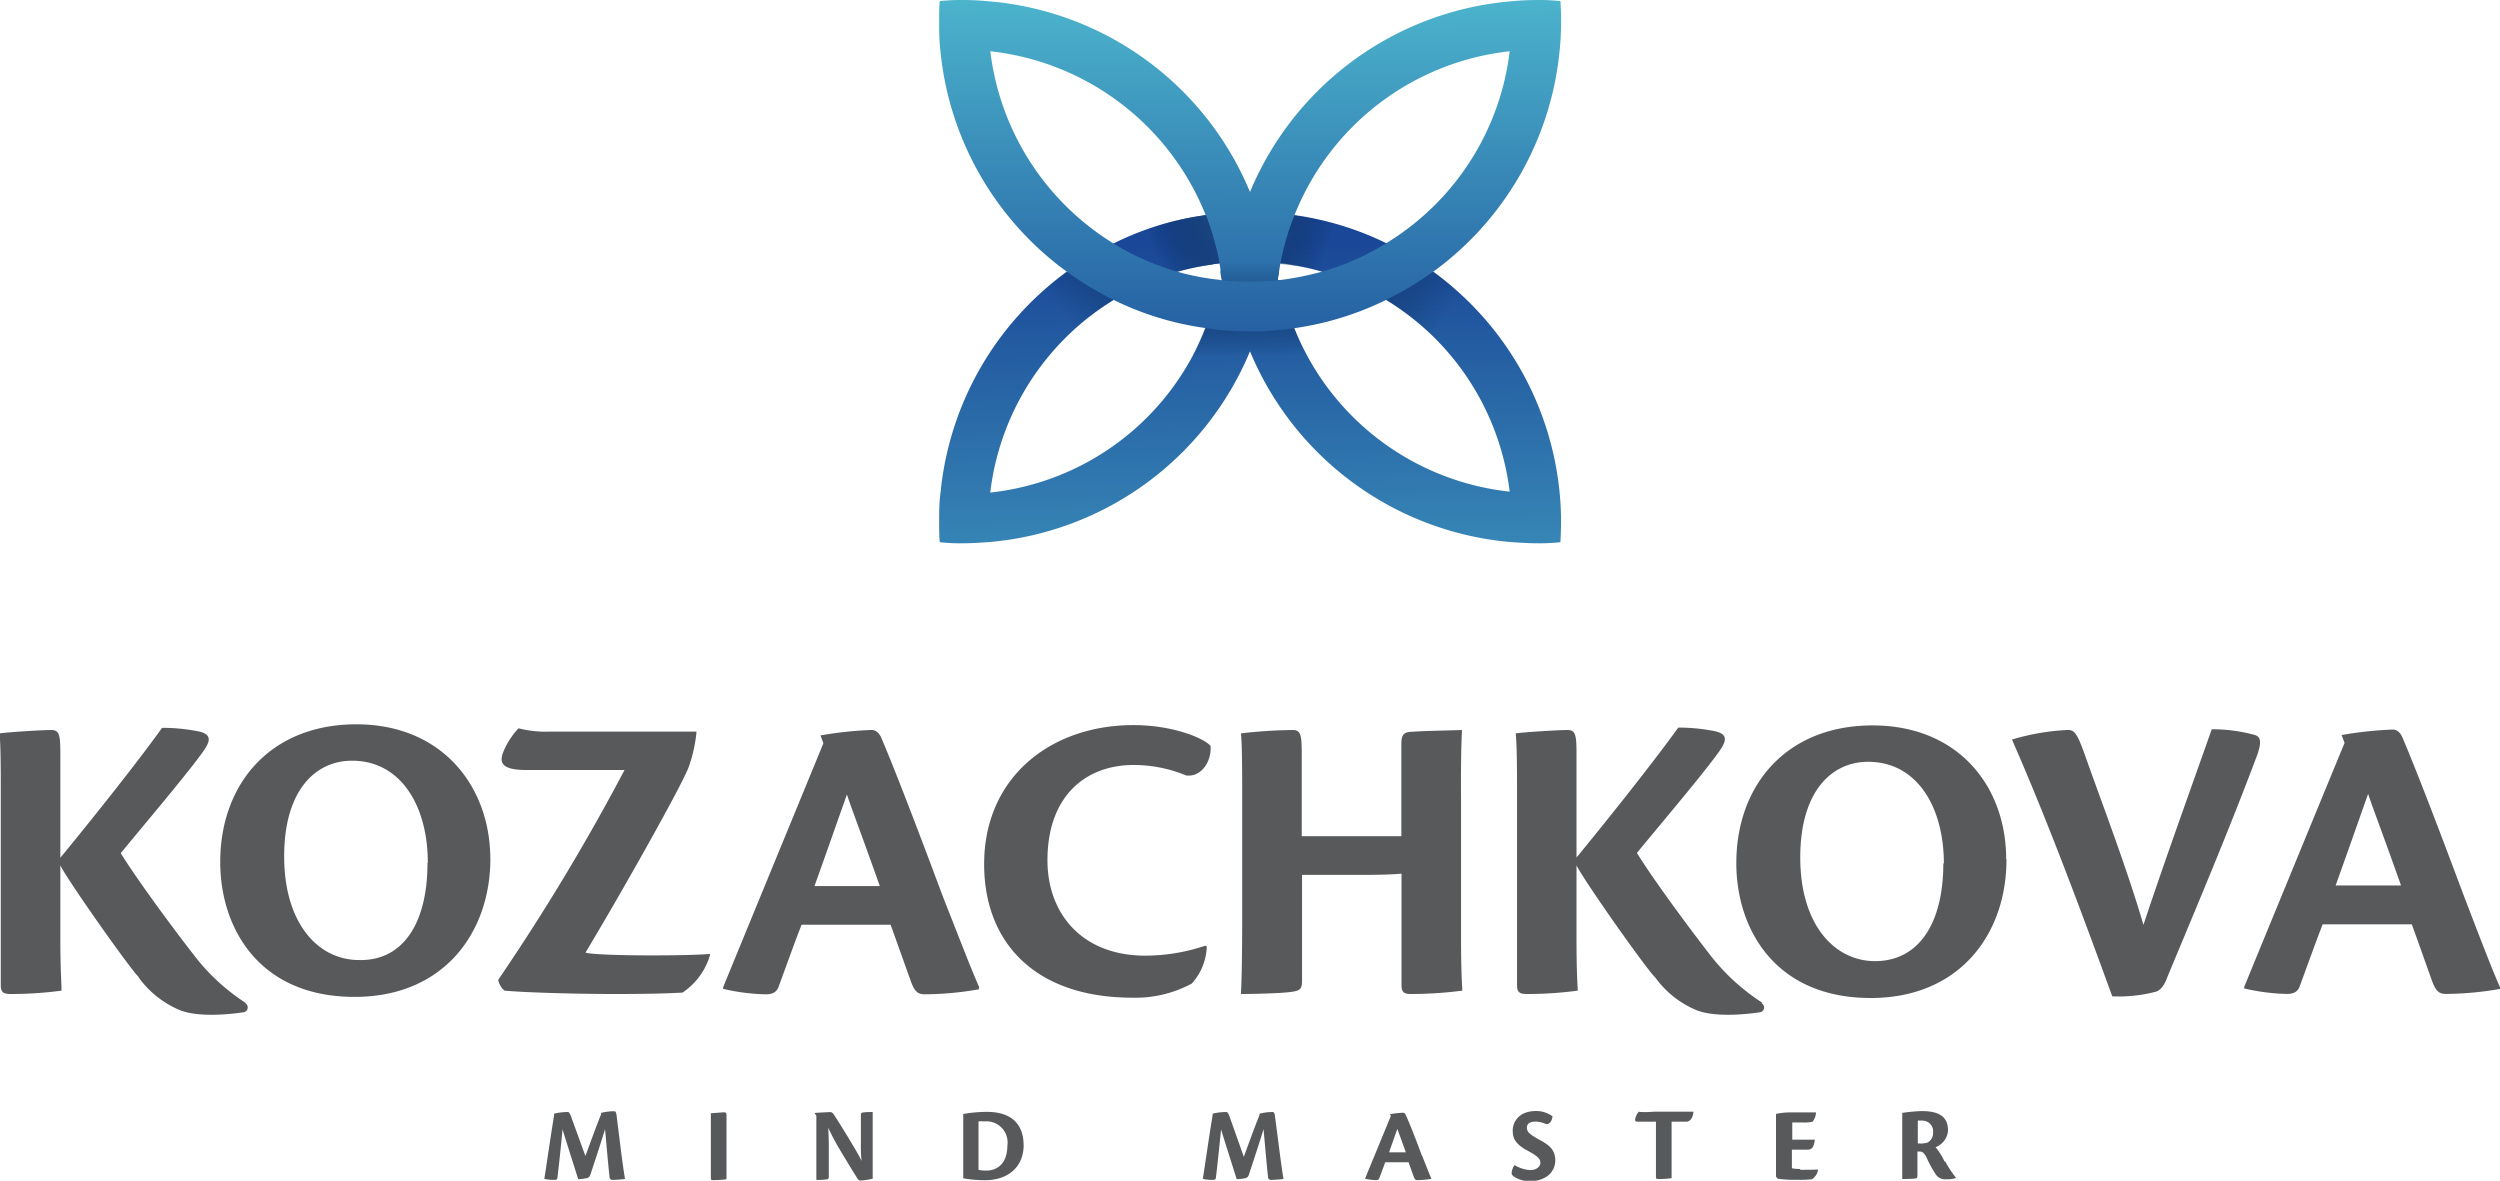 <?xml version="1.0" encoding="UTF-8"?> <svg xmlns="http://www.w3.org/2000/svg" xmlns:xlink="http://www.w3.org/1999/xlink" width="319.44" height="150.87" viewBox="0 0 319.44 150.87"> <defs> <linearGradient id="linear-gradient" x1="159.18" y1="31.12" x2="160.37" y2="109.8" gradientUnits="userSpaceOnUse"> <stop offset="0" stop-color="#1a4797"></stop> <stop offset="1" stop-color="#54c6d5"></stop> </linearGradient> <linearGradient id="linear-gradient-2" x1="159.79" y1="55.16" x2="159.7" y2="-9.26" xlink:href="#linear-gradient"></linearGradient> <linearGradient id="linear-gradient-3" x1="148.28" y1="29.81" x2="135.51" y2="39.62" gradientUnits="userSpaceOnUse"> <stop offset="0" stop-color="#1a457f"></stop> <stop offset="1" stop-color="#062854" stop-opacity="0"></stop> </linearGradient> <linearGradient id="linear-gradient-4" x1="159.49" y1="37.08" x2="159.67" y2="45.59" xlink:href="#linear-gradient-3"></linearGradient> <linearGradient id="linear-gradient-5" x1="172.13" y1="31.44" x2="184.89" y2="40.31" xlink:href="#linear-gradient-3"></linearGradient> <linearGradient id="linear-gradient-6" x1="161.31" y1="29.37" x2="169.54" y2="31.86" xlink:href="#linear-gradient-3"></linearGradient> <linearGradient id="linear-gradient-7" x1="155.04" y1="29.79" x2="147.78" y2="32.88" xlink:href="#linear-gradient-3"></linearGradient> <linearGradient id="linear-gradient-8" x1="160.37" y1="43.23" x2="160.37" y2="33.44" xlink:href="#linear-gradient-3"></linearGradient> </defs> <title>Kozachkova_logo_2</title> <g id="Layer_2" data-name="Layer 2"> <g id="Layer_1-2" data-name="Layer 1"> <g> <path d="M92.83,149c0,1,0,1.41,0,1.68a11.89,11.89,0,0,1-1.67.11c-.23,0-.33,0-.33-.27v-6.54c0-.92,0-1.48,0-1.74.28,0,1.38-.11,1.7-.11s.3.14.3.76Zm32.25-22.59a41.47,41.47,0,0,1-6.87.64c-.9,0-1.33-.27-1.86-1.76-.95-2.66-1.65-4.63-2.55-7.13H102.42c-1,2.55-2.39,6.49-3,8.09-.27.53-.69.8-1.6.8a26,26,0,0,1-5.42-.7v-.21c2.66-6.49,10.69-26,12.81-31.17l-.37-1a47.69,47.69,0,0,1,6.54-.7c.43,0,.91.27,1.23,1,2.5,5.9,6.22,15.9,7.92,20.42,2.24,5.69,3.51,9,4.58,11.43Zm-12.66-13.19c-2.24-6.33-3.67-10.06-4.2-11.7-1.12,3.13-2.56,7.28-4.15,11.7ZM288.14,93.92a20.89,20.89,0,0,0-5.53-.74c-2.93,8.3-6.12,17.12-8.73,25-2.12-7.29-5.47-16-7.55-21.91-.85-2.34-1.22-3-2.07-3a29.06,29.06,0,0,0-7.18,1.23c4.52,10.26,9,22.34,12.82,32.81a18.46,18.46,0,0,0,5.69-.63c.58-.27,1-.85,1.38-1.92,3.83-9.2,7.82-18.61,11.49-28.4C288.93,94.93,288.93,94.19,288.14,93.92ZM110,142.53v3.81a14.36,14.36,0,0,0,.09,2c-.33-.71-.78-1.43-1.35-2.4-.8-1.34-1.81-2.94-2.23-3.59-.14-.15-.25-.25-.4-.25s-1.66.07-2,.11v.07l.2.29v5.71c0,1.14,0,1.93,0,2.48a7.36,7.36,0,0,0,1.26-.06c.24,0,.33-.08.33-.35v-3.59c0-.7,0-1.39-.07-2.65a32.85,32.85,0,0,0,1.75,3.24c1,1.66,1.44,2.39,2,3.26a.42.42,0,0,0,.41.23,8.66,8.66,0,0,0,1.52-.23v-6c0-1.14,0-1.93,0-2.52-.33,0-.83,0-1.27.06C110.09,142.16,110,142.22,110,142.53Zm20.8,3.76c0,2.92-2.11,4.51-4.91,4.51a15.81,15.81,0,0,1-2.81-.24v-6.69c0-.93,0-1.19,0-1.53a18,18,0,0,1,3-.27C130.06,142.07,130.79,144.52,130.79,146.29Zm-2.07,0a2.7,2.7,0,0,0-2.94-3,4.09,4.09,0,0,0-.76,0v6.19a4.25,4.25,0,0,0,.93.09C126.94,149.6,128.72,149.14,128.72,146.3Zm190.72-20.15v.22a41.45,41.45,0,0,1-6.86.64c-.91,0-1.33-.27-1.87-1.76-.95-2.66-1.64-4.63-2.55-7.13H296.78c-1,2.55-2.39,6.49-3,8.09-.27.53-.69.8-1.6.8a26,26,0,0,1-5.42-.7v-.21c2.66-6.49,10.69-26,12.82-31.17l-.38-1a47.65,47.65,0,0,1,6.55-.7c.42,0,.9.27,1.22,1,2.5,5.9,6.22,15.9,7.92,20.42C317.1,120.41,318.37,123.71,319.44,126.15Zm-12.66-13c-2.23-6.33-3.67-10.06-4.2-11.7-1.12,3.13-2.56,7.28-4.15,11.7Zm-275.41,15a26.26,26.26,0,0,1-6.08-5.44c-3.48-4.42-8.07-10.74-9.87-13.69,3.46-4.2,8.51-10.16,10.48-12.92,1.12-1.55,1.17-2.4-1-2.72a23.18,23.18,0,0,0-4.2-.37c-3.24,4.52-9.14,11.92-13,16.6V96.21c0-2.39-.16-2.93-1.17-2.93-1.23,0-5.54.27-6.6.43.11,1,.16,3.19.16,6.76v25.47c0,.9.42,1.07,1.28,1.07a48.19,48.19,0,0,0,6.48-.43c0-1.06-.15-2.82-.15-6.54v-9.47c.69,1.49,7.07,10.64,9.57,13.78.16.2.29.32.44.5v.05A12.44,12.44,0,0,0,23,129.08c2.29.9,6,.57,8.09.27A.62.62,0,0,0,31.37,128.21Zm43.46-6.47C79.72,113.55,87.27,100.09,88,98a18.41,18.41,0,0,0,1-4.52H70.25a14,14,0,0,1-4-.42A9.93,9.93,0,0,0,64.3,96.1c-.54,1.39-.16,2.29,3,2.29h12.5A277.21,277.21,0,0,1,63.66,125.2a2.36,2.36,0,0,0,.8,1.38c2.82.26,9.57.43,14,.43,6.49,0,8.2-.17,8.73-.17A8.65,8.65,0,0,0,90.73,122l0-.11C87.54,122.16,76.69,122.16,74.83,121.74Zm-12.18-12c0,9.63-6.07,17.71-17.34,17.71-12.29,0-17.18-8.88-17.18-17.23,0-10,6.43-17.6,17.39-17.6S62.65,100.47,62.65,109.77Zm-8,.53c0-7.18-3.41-13-9.68-13-4.63,0-8.67,3.72-8.67,12.23s4.3,13.24,9.57,13.24C51.42,122.8,54.62,118.07,54.62,110.3Zm24.11,32.23c-.06-.35-.14-.44-.29-.44a6.94,6.94,0,0,0-1.68.21v.19c-.57,1.39-1.42,3.75-2,5.32L73,142.76c-.21-.58-.29-.68-.51-.67a7.48,7.48,0,0,0-1.69.21l0,.22c-.52,3.14-1,6.63-1.25,8.11a4.8,4.8,0,0,0,1.41.12c.16,0,.23-.08.26-.23.21-1.68.52-4.67.66-6.21.54,1.76,1.7,5.4,2,6.36a5.87,5.87,0,0,0,1-.11.61.61,0,0,0,.56-.48c.86-2.59,1.54-4.68,1.87-5.8l.28,3.11c.14,1.53.22,2.32.29,3a.37.37,0,0,0,.41.37,12.84,12.84,0,0,0,1.57-.12c-.11-.66-.26-1.67-.45-3.1Zm130.68-.46a2.19,2.19,0,0,0-.48.88c-.11.36,0,.47.25.47h2.37v7.08c0,.21.11.25.33.25a10.89,10.89,0,0,0,1.67-.11c0-.27,0-.72,0-1.66v-5.56h2c.32-.07.73-.41.79-1.28h-5A11.89,11.89,0,0,1,209.41,142.07Zm20.6,7.4a5.7,5.7,0,0,1-1.09-.09V146.9h2c.49,0,.81-.22.93-1.28h-2.88v-2.2h1.21a5.87,5.87,0,0,0,1.37-.08,2,2,0,0,0,.45-1.2H228.7a8.63,8.63,0,0,0-1.77.19c0,.6,0,1.06,0,1.72v6.29l.22.27a14.74,14.74,0,0,0,2.43.14,15.74,15.74,0,0,0,1.95-.07,1.79,1.79,0,0,0,.78-1.24l0,0C231.6,149.47,230.54,149.47,230,149.47Zm-4.89-21.26a26.62,26.62,0,0,1-6.93-6.46c-3.35-4.33-7.41-9.94-9.07-12.67,3.46-4.2,8.51-10.16,10.48-12.92,1.11-1.55,1.17-2.4-1-2.72a23.18,23.18,0,0,0-4.2-.37c-3.25,4.52-9.15,11.92-13,16.6V96.21c0-2.39-.16-2.93-1.17-2.93-1.22,0-5.53.27-6.6.43.11,1,.17,3.19.17,6.76v25.47c0,.9.42,1.07,1.27,1.07a48.35,48.35,0,0,0,6.49-.43c-.05-1.06-.16-2.82-.16-6.54v-9.47c.69,1.49,7.07,10.64,9.57,13.78.2.25.36.4.54.61a12.28,12.28,0,0,0,5.23,4.12c2.28.9,6,.57,8.08.27A.62.62,0,0,0,225.12,128.21Zm23.37,20.25a13.54,13.54,0,0,0,1.38,2.11v.06a3.7,3.7,0,0,1-1.24.15,1.42,1.42,0,0,1-1.3-.58,14.82,14.82,0,0,1-1.19-2.17c-.36-.73-.62-.79-.94-.79H245v3.1c0,.27-.09.33-.33.35-.39.05-1.29.06-1.61.06,0-.55,0-1.35,0-2.5v-4.57c0-.67,0-1,0-1.38a21.08,21.08,0,0,1,2.48-.23c2.34,0,3.37.79,3.37,2.48a2.46,2.46,0,0,1-1.59,2.13A8.75,8.75,0,0,1,248.49,148.46ZM247,144.72a1.37,1.37,0,0,0-1.44-1.53,2.78,2.78,0,0,0-.51,0v2.91a3.39,3.39,0,0,0,1.23-.1A1.39,1.39,0,0,0,247,144.72Zm-50.16,1c-1.3-.73-1.74-1.05-1.74-1.61s.43-.8,1.14-.8a3.67,3.67,0,0,1,1.34.33c.54,0,.77-.61.79-1a3.48,3.48,0,0,0-2.08-.68c-2.33,0-3,1.52-3,2.49s.31,1.73,1.9,2.58c1.4.76,1.63,1.07,1.63,1.57s-.55.91-1.29.91a4.3,4.3,0,0,1-2-.64,1.9,1.9,0,0,0-.38,1c0,.19.09.34.37.52a3.67,3.67,0,0,0,2.05.53c1.62,0,3.16-.92,3.16-2.69C198.68,146.84,197.93,146.33,196.8,145.68Zm-15.14,1.92c.58,1.46.91,2.3,1.18,2.93v.06a11.29,11.29,0,0,1-1.76.16c-.24,0-.35-.07-.48-.45-.25-.68-.43-1.19-.66-1.83H177c-.24.66-.61,1.67-.78,2.08-.06.13-.17.2-.41.2a6.54,6.54,0,0,1-1.39-.18v0c.68-1.67,2.75-6.68,3.29-8l-.09-.25a12.63,12.63,0,0,1,1.68-.18c.11,0,.23.07.31.26C180.27,143.87,181.23,146.44,181.66,147.6Zm-2.07-.4c-.57-1.62-.94-2.58-1.08-3-.29.8-.66,1.87-1.06,3Zm76.75-37.43c0,9.63-6.06,17.71-17.34,17.71-12.28,0-17.18-8.88-17.18-17.23,0-10,6.44-17.6,17.4-17.6S256.34,100.47,256.34,109.77Zm-8,.53c0-7.18-3.4-13-9.68-13-4.63,0-8.67,3.72-8.67,12.23s4.31,13.24,9.57,13.24C245.12,122.8,248.31,118.07,248.31,110.3ZM162.9,142.53c-.06-.35-.14-.44-.29-.44a6.94,6.94,0,0,0-1.68.21v.19c-.57,1.39-1.42,3.75-2,5.32l-1.79-5.05c-.21-.58-.29-.68-.51-.67a7.48,7.48,0,0,0-1.69.21l0,.22c-.52,3.14-1,6.63-1.25,8.11a4.8,4.8,0,0,0,1.41.12c.16,0,.23-.08.26-.23.2-1.68.52-4.67.66-6.21.54,1.76,1.7,5.4,2,6.36a5.87,5.87,0,0,0,1-.11.61.61,0,0,0,.56-.48c.86-2.59,1.54-4.68,1.87-5.8l.28,3.11c.14,1.53.22,2.32.29,3a.37.37,0,0,0,.41.37,12.84,12.84,0,0,0,1.57-.12c-.11-.66-.26-1.67-.45-3.1ZM154,120.84a24.2,24.2,0,0,1-7.66,1.27c-8.08,0-12.5-5.37-12.5-12.18,0-8.24,4.9-12.18,11-12.18a17.42,17.42,0,0,1,6.7,1.33c2,.27,3.3-1.86,3.14-3.77-.85-1-4.84-2.66-9.84-2.66-10.63,0-19.09,6.7-19.09,17.76,0,10.16,6.65,17.07,18.93,17.07a15.11,15.11,0,0,0,7.61-1.81,7.46,7.46,0,0,0,1.91-4.73Zm32.83-27.56c-1.92.06-4.95.11-6.33.22-1,0-1.44.26-1.44,1.49v11.86H166.33V96.21c0-2.39-.16-2.93-1.17-2.93a60.28,60.28,0,0,0-6.6.43c.11,1,.16,3.19.16,6.76v16.8c0,4.47-.05,7.61-.16,9.74,1.12,0,4.47-.06,6-.22s1.81-.32,1.81-1.49V111.79h7.39c2.55,0,4.26-.05,5.32-.16v14.26c0,1,.43,1.12,1.28,1.12a51.62,51.62,0,0,0,6.49-.43c-.06-1.06-.16-2.82-.16-6.54V102.86C186.65,98.44,186.7,95.31,186.81,93.28Z" style="fill: #58595b"></path> <g> <g> <path d="M199.28,62.93a39.63,39.63,0,0,0-16.13-28.2,37.22,37.22,0,0,0-6-3.65,39,39,0,0,0-11.71-3.59,21,21,0,0,0-2.27-.28,3,3,0,0,0-.52,0c-.94-.08-1.93-.11-2.93-.11s-2,0-2.93.11a2.69,2.69,0,0,0-.49,0,19.61,19.61,0,0,0-2.21.28,37.27,37.27,0,0,0-11.75,3.59,38.14,38.14,0,0,0-6,3.62,39.66,39.66,0,0,0-16.16,28.23C120,64.2,120,65.5,120,66.8c0,.83,0,1.66.08,2.48a23.19,23.19,0,0,0,2.9.14c1.16,0,2.32-.08,3.45-.16a39.77,39.77,0,0,0,33.29-24.37A39.76,39.76,0,0,0,193,69.26c1.16.08,2.29.16,3.45.16a24,24,0,0,0,2.93-.14c.05-.82.08-1.65.08-2.48A35.44,35.44,0,0,0,199.28,62.93Zm-72.74-.08a33.48,33.48,0,0,1,24-28.15,31.09,31.09,0,0,1,4.25-.89c.33-.08.66-.11,1-.16.11,0,.2,0,.31,0,0,.33-.09.66-.14,1s.11.81.17,1.19a1.42,1.42,0,0,1-.36,0,33.39,33.39,0,0,1-29.26,27.1Zm38.84-20.91a30.89,30.89,0,0,1-1.79-6.16l-.31,0c0-.33.09-.66.14-1s-.11-.8-.17-1.19a1.43,1.43,0,0,1,.36.06c.56,0,1.08.13,1.63.22s1.25.22,1.85.36,1.19.3,1.77.47a32.29,32.29,0,0,1,8.24,3.61,33.41,33.41,0,0,1,15.8,24.51A33.51,33.51,0,0,1,165.38,41.94Z" style="fill: url(#linear-gradient)"></path> <path d="M199.39.14a25.59,25.59,0,0,0-2.9-.14c-1.19,0-2.32.06-3.48.17a39.78,39.78,0,0,0-33.29,24.36A39.71,39.71,0,0,0,126.4.17C125.27.06,124.11,0,123,0a25.79,25.79,0,0,0-2.93.14C120,1,120,1.8,120,2.62c0,1.3,0,2.6.16,3.87A39.66,39.66,0,0,0,136.29,34.7a38.91,38.91,0,0,0,6,3.62A38.41,38.41,0,0,0,154,41.91a18.6,18.6,0,0,0,2.26.27,1.52,1.52,0,0,0,.5.06c1,.08,2,.11,2.93.11s2,0,2.93-.11a1.54,1.54,0,0,0,.52-.06c.75,0,1.49-.13,2.21-.24a39,39,0,0,0,11.72-3.6,39.78,39.78,0,0,0,6.05-3.61A39.67,39.67,0,0,0,199.28,6.49a35.44,35.44,0,0,0,.19-3.87C199.47,1.8,199.44,1,199.39.14ZM155.8,35.75a31.09,31.09,0,0,1-5.25-1,32.67,32.67,0,0,1-8.24-3.62A33.53,33.53,0,0,1,126.54,6.55a33.58,33.58,0,0,1,27.52,20.94,32.83,32.83,0,0,1,1.21,3.75,23.83,23.83,0,0,1,.55,2.41l.17,1c0,.39.11.81.17,1.19A1.42,1.42,0,0,1,155.8,35.75Zm21.32-4.67a32.27,32.27,0,0,1-8.26,3.65,39,39,0,0,1-5.27,1.05l-.31,0c0-.33.09-.66.14-1s.11-.75.19-1.13.2-1,.31-1.44a8.48,8.48,0,0,1,.22-.83c.11-.47.25-.94.39-1.38a5.79,5.79,0,0,1,.33-1c.16-.53.36-1,.55-1.52A33.51,33.51,0,0,1,192.9,6.55,33.34,33.34,0,0,1,177.12,31.08Z" style="fill: url(#linear-gradient-2)"></path> </g> <path d="M136.29,34.7a38.91,38.91,0,0,0,6,3.62,33.74,33.74,0,0,0-7.26,6,60.53,60.53,0,0,1-6.24-2.49A40.7,40.7,0,0,1,136.29,34.7Z" style="fill: url(#linear-gradient-3)"></path> <path d="M165.38,41.94a34.22,34.22,0,0,0,3,5.82c-2.35.25-4.72.42-7.15.45-.58-1.08-1.11-2.19-1.58-3.32-.47,1.13-1,2.24-1.57,3.32-2.41,0-4.78-.2-7.1-.45a34,34,0,0,0,3-5.85,18.6,18.6,0,0,0,2.26.27,1.52,1.52,0,0,0,.5.06c1,.08,2,.11,2.93.11s2,0,2.93-.11a1.54,1.54,0,0,0,.52-.06C163.92,42.13,164.66,42.05,165.38,41.94Z" style="fill: url(#linear-gradient-4)"></path> <path d="M190.63,41.82a56.84,56.84,0,0,1-6.27,2.49,33.79,33.79,0,0,0-7.26-6,39.78,39.78,0,0,0,6.05-3.61A39.57,39.57,0,0,1,190.63,41.82Z" style="fill: url(#linear-gradient-5)"></path> <path d="M177.12,31.08a32.27,32.27,0,0,1-8.26,3.65,29.23,29.23,0,0,0-5.25-1,32.09,32.09,0,0,1,1.8-6.19A39,39,0,0,1,177.12,31.08Z" style="fill: url(#linear-gradient-6)"></path> <path d="M155.82,33.65c-.36.05-.69.08-1,.16a31.09,31.09,0,0,0-4.25.89,32.67,32.67,0,0,1-8.24-3.62,37.27,37.27,0,0,1,11.75-3.59,32.83,32.83,0,0,1,1.21,3.75A23.83,23.83,0,0,1,155.82,33.65Z" style="fill: url(#linear-gradient-7)"></path> <path d="M167.73,31.47l-2.49,2.43c-.55-.09-1.07-.17-1.63-.22-.08.38-.13.74-.19,1.13s-.11.66-.14,1a36,36,0,0,1-7.12,0c-.06-.38-.12-.8-.17-1.19l-.17-1c-.36.05-.69.08-1,.16L153,31.22l2.26,0,8.87.17Z" style="fill: url(#linear-gradient-8)"></path> </g> </g> </g> </g> </svg> 